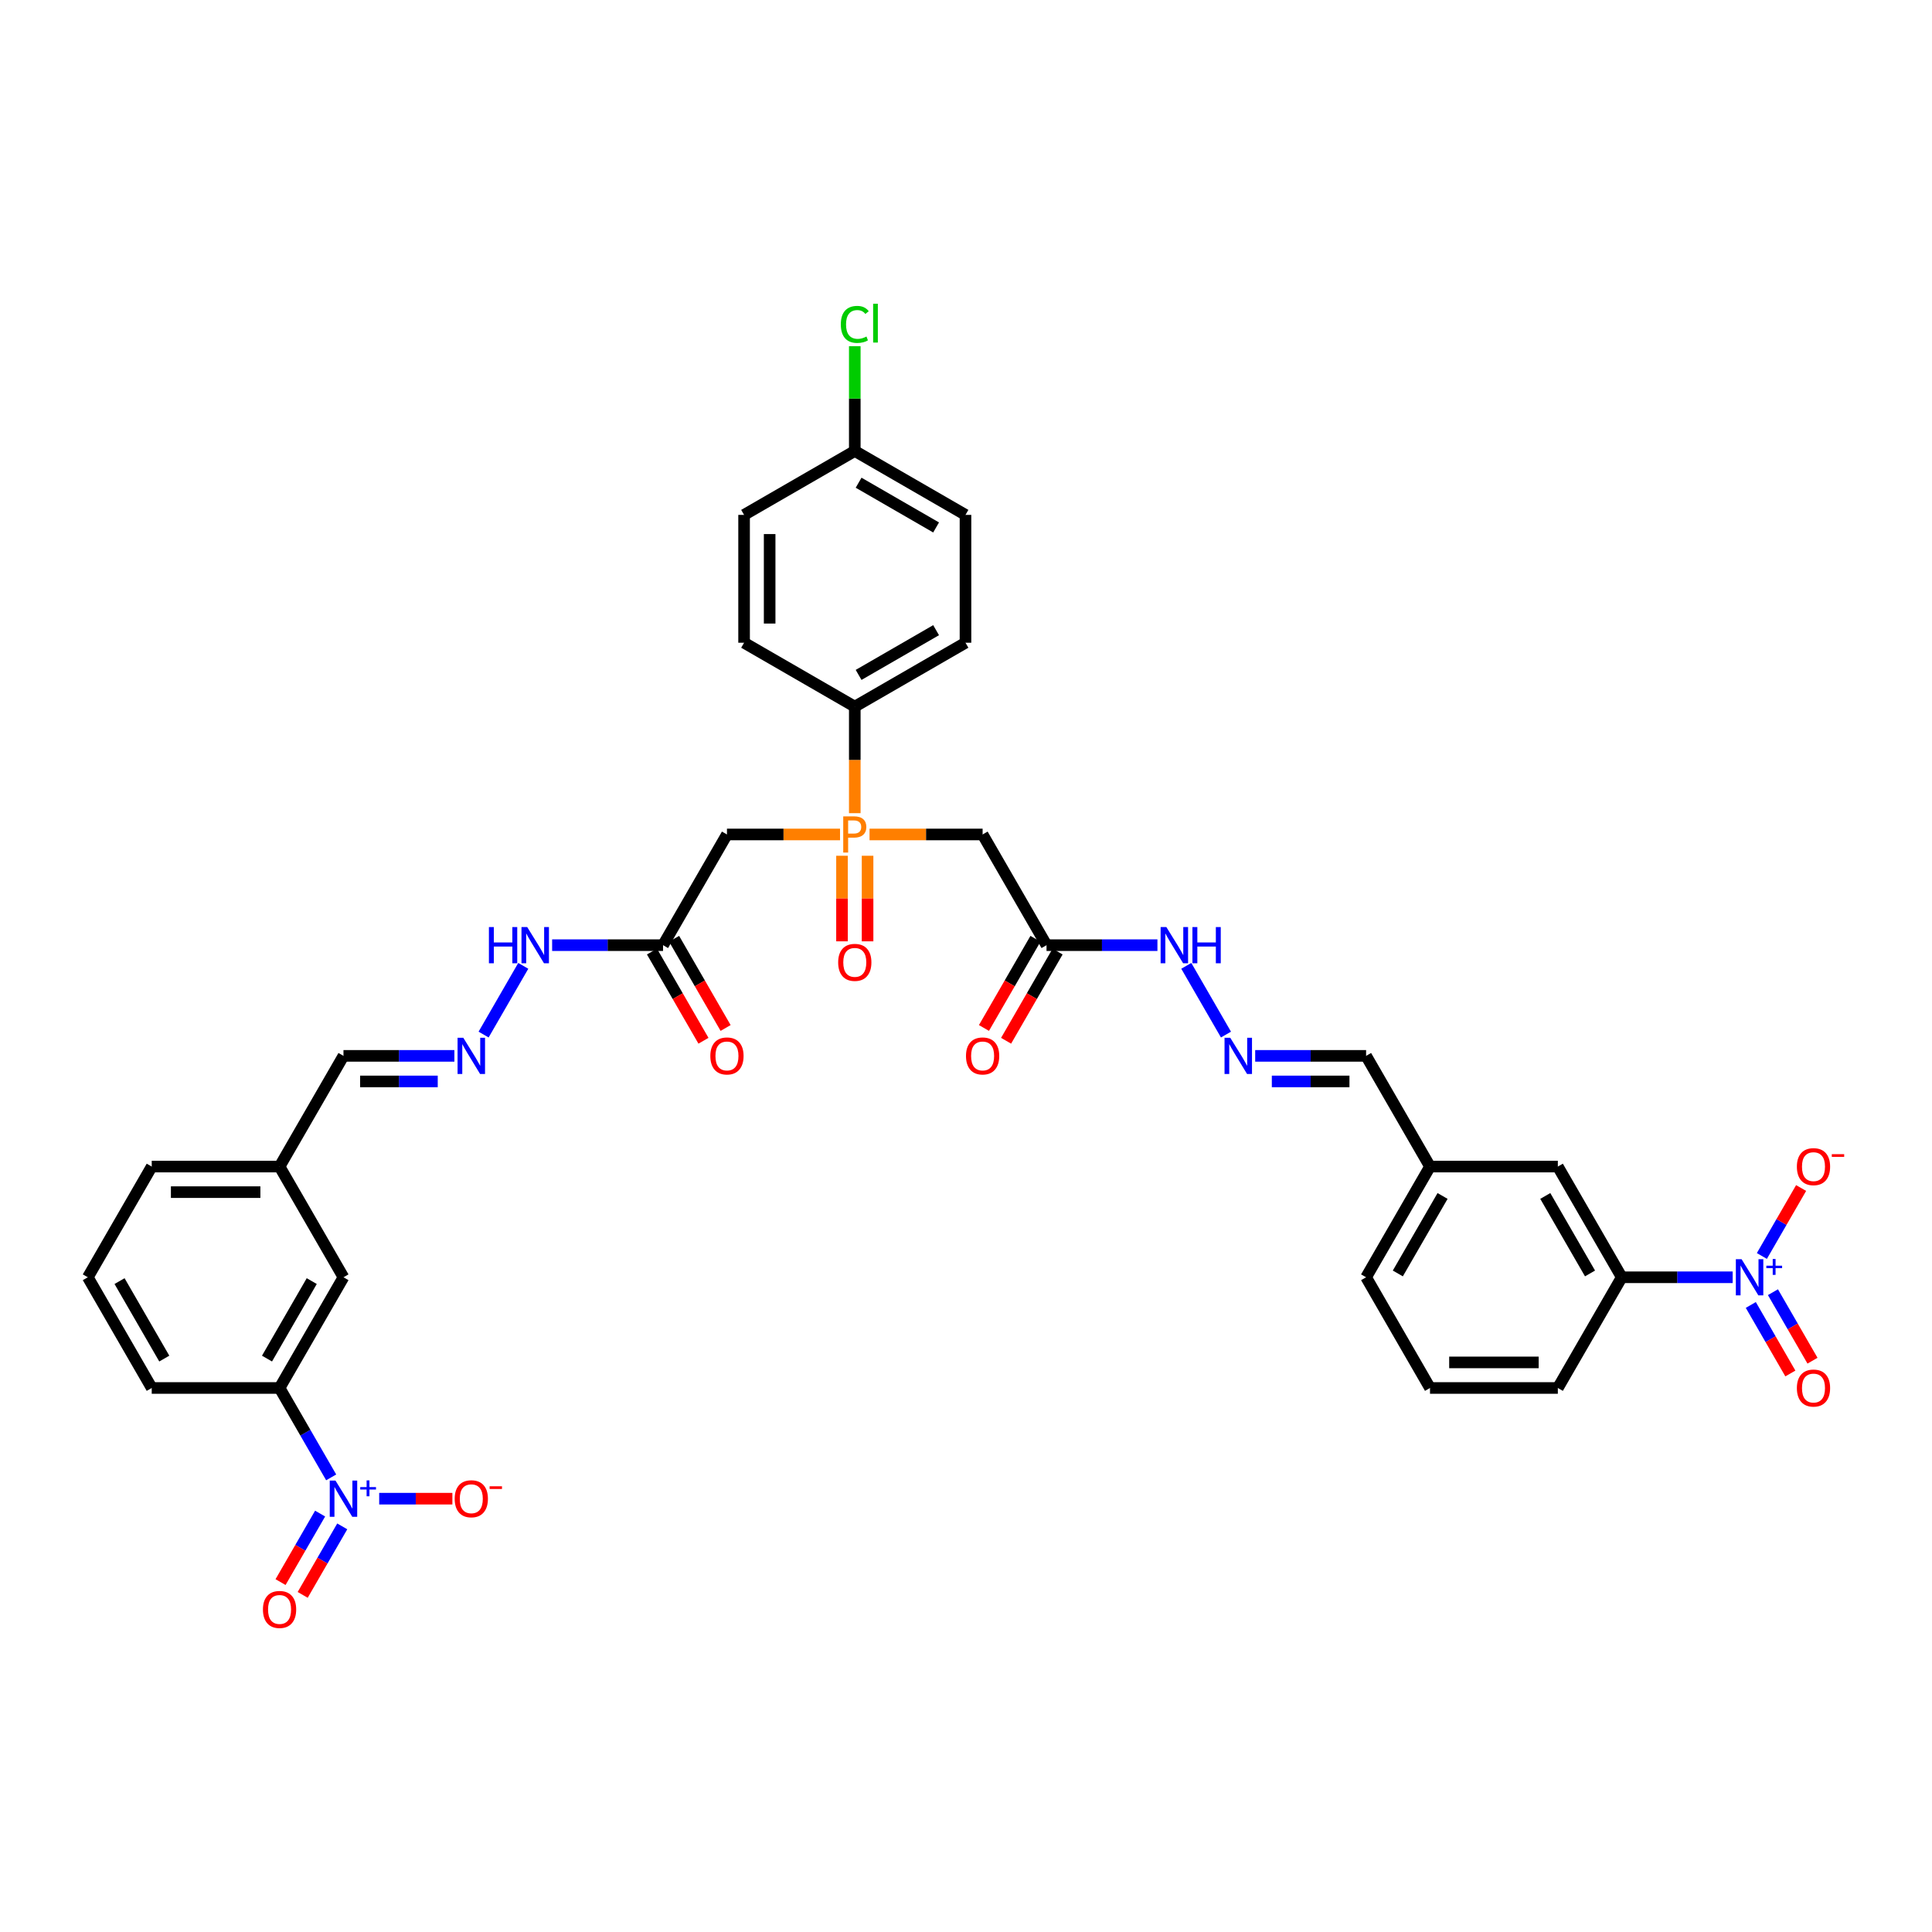 <?xml version='1.0' encoding='iso-8859-1'?>
<svg version='1.1' baseProfile='full'
              xmlns='http://www.w3.org/2000/svg'
                      xmlns:rdkit='http://www.rdkit.org/xml'
                      xmlns:xlink='http://www.w3.org/1999/xlink'
                  xml:space='preserve'
width='1000px' height='1000px' viewBox='0 0 1000 1000'>
<!-- END OF HEADER -->
<rect style='opacity:1.0;fill:#FFFFFF;stroke:none' width='1000' height='1000' x='0' y='0'> </rect>
<path class='bond-2' d='M 434.8,431.919 L 405.536,431.919' style='fill:none;fill-rule:evenodd;stroke:#FF7F00;stroke-width:6px;stroke-linecap:butt;stroke-linejoin:miter;stroke-opacity:1' />
<path class='bond-2' d='M 405.536,431.919 L 376.272,431.919' style='fill:none;fill-rule:evenodd;stroke:#000000;stroke-width:6px;stroke-linecap:butt;stroke-linejoin:miter;stroke-opacity:1' />
<path class='bond-3' d='M 450.07,431.919 L 479.334,431.919' style='fill:none;fill-rule:evenodd;stroke:#FF7F00;stroke-width:6px;stroke-linecap:butt;stroke-linejoin:miter;stroke-opacity:1' />
<path class='bond-3' d='M 479.334,431.919 L 508.598,431.919' style='fill:none;fill-rule:evenodd;stroke:#000000;stroke-width:6px;stroke-linecap:butt;stroke-linejoin:miter;stroke-opacity:1' />
<path class='bond-8' d='M 442.435,420.896 L 442.435,393.325' style='fill:none;fill-rule:evenodd;stroke:#FF7F00;stroke-width:6px;stroke-linecap:butt;stroke-linejoin:miter;stroke-opacity:1' />
<path class='bond-8' d='M 442.435,393.325 L 442.435,365.755' style='fill:none;fill-rule:evenodd;stroke:#000000;stroke-width:6px;stroke-linecap:butt;stroke-linejoin:miter;stroke-opacity:1' />
<path class='bond-15' d='M 435.819,442.941 L 435.819,465.085' style='fill:none;fill-rule:evenodd;stroke:#FF7F00;stroke-width:6px;stroke-linecap:butt;stroke-linejoin:miter;stroke-opacity:1' />
<path class='bond-15' d='M 435.819,465.085 L 435.819,487.229' style='fill:none;fill-rule:evenodd;stroke:#FF0000;stroke-width:6px;stroke-linecap:butt;stroke-linejoin:miter;stroke-opacity:1' />
<path class='bond-15' d='M 449.051,442.941 L 449.051,465.085' style='fill:none;fill-rule:evenodd;stroke:#FF7F00;stroke-width:6px;stroke-linecap:butt;stroke-linejoin:miter;stroke-opacity:1' />
<path class='bond-15' d='M 449.051,465.085 L 449.051,487.229' style='fill:none;fill-rule:evenodd;stroke:#FF0000;stroke-width:6px;stroke-linecap:butt;stroke-linejoin:miter;stroke-opacity:1' />
<path class='bond-0' d='M 896.819,661.115 L 868.117,661.115' style='fill:none;fill-rule:evenodd;stroke:#0000FF;stroke-width:6px;stroke-linecap:butt;stroke-linejoin:miter;stroke-opacity:1' />
<path class='bond-0' d='M 868.117,661.115 L 839.415,661.115' style='fill:none;fill-rule:evenodd;stroke:#000000;stroke-width:6px;stroke-linecap:butt;stroke-linejoin:miter;stroke-opacity:1' />
<path class='bond-11' d='M 911.943,650.093 L 922.097,632.505' style='fill:none;fill-rule:evenodd;stroke:#0000FF;stroke-width:6px;stroke-linecap:butt;stroke-linejoin:miter;stroke-opacity:1' />
<path class='bond-11' d='M 922.097,632.505 L 932.251,614.918' style='fill:none;fill-rule:evenodd;stroke:#FF0000;stroke-width:6px;stroke-linecap:butt;stroke-linejoin:miter;stroke-opacity:1' />
<path class='bond-13' d='M 906.213,675.446 L 916.451,693.179' style='fill:none;fill-rule:evenodd;stroke:#0000FF;stroke-width:6px;stroke-linecap:butt;stroke-linejoin:miter;stroke-opacity:1' />
<path class='bond-13' d='M 916.451,693.179 L 926.689,710.912' style='fill:none;fill-rule:evenodd;stroke:#FF0000;stroke-width:6px;stroke-linecap:butt;stroke-linejoin:miter;stroke-opacity:1' />
<path class='bond-13' d='M 917.673,668.83 L 927.911,686.563' style='fill:none;fill-rule:evenodd;stroke:#0000FF;stroke-width:6px;stroke-linecap:butt;stroke-linejoin:miter;stroke-opacity:1' />
<path class='bond-13' d='M 927.911,686.563 L 938.149,704.296' style='fill:none;fill-rule:evenodd;stroke:#FF0000;stroke-width:6px;stroke-linecap:butt;stroke-linejoin:miter;stroke-opacity:1' />
<path class='bond-1' d='M 171.417,764.691 L 158.058,741.553' style='fill:none;fill-rule:evenodd;stroke:#0000FF;stroke-width:6px;stroke-linecap:butt;stroke-linejoin:miter;stroke-opacity:1' />
<path class='bond-1' d='M 158.058,741.553 L 144.7,718.415' style='fill:none;fill-rule:evenodd;stroke:#000000;stroke-width:6px;stroke-linecap:butt;stroke-linejoin:miter;stroke-opacity:1' />
<path class='bond-12' d='M 196.271,775.714 L 215.211,775.714' style='fill:none;fill-rule:evenodd;stroke:#0000FF;stroke-width:6px;stroke-linecap:butt;stroke-linejoin:miter;stroke-opacity:1' />
<path class='bond-12' d='M 215.211,775.714 L 234.152,775.714' style='fill:none;fill-rule:evenodd;stroke:#FF0000;stroke-width:6px;stroke-linecap:butt;stroke-linejoin:miter;stroke-opacity:1' />
<path class='bond-14' d='M 165.687,783.428 L 155.449,801.161' style='fill:none;fill-rule:evenodd;stroke:#0000FF;stroke-width:6px;stroke-linecap:butt;stroke-linejoin:miter;stroke-opacity:1' />
<path class='bond-14' d='M 155.449,801.161 L 145.211,818.894' style='fill:none;fill-rule:evenodd;stroke:#FF0000;stroke-width:6px;stroke-linecap:butt;stroke-linejoin:miter;stroke-opacity:1' />
<path class='bond-14' d='M 177.147,790.045 L 166.909,807.778' style='fill:none;fill-rule:evenodd;stroke:#0000FF;stroke-width:6px;stroke-linecap:butt;stroke-linejoin:miter;stroke-opacity:1' />
<path class='bond-14' d='M 166.909,807.778 L 156.671,825.511' style='fill:none;fill-rule:evenodd;stroke:#FF0000;stroke-width:6px;stroke-linecap:butt;stroke-linejoin:miter;stroke-opacity:1' />
<path class='bond-5' d='M 376.272,431.919 L 343.19,489.218' style='fill:none;fill-rule:evenodd;stroke:#000000;stroke-width:6px;stroke-linecap:butt;stroke-linejoin:miter;stroke-opacity:1' />
<path class='bond-4' d='M 508.598,431.919 L 541.68,489.218' style='fill:none;fill-rule:evenodd;stroke:#000000;stroke-width:6px;stroke-linecap:butt;stroke-linejoin:miter;stroke-opacity:1' />
<path class='bond-17' d='M 541.68,489.218 L 570.382,489.218' style='fill:none;fill-rule:evenodd;stroke:#000000;stroke-width:6px;stroke-linecap:butt;stroke-linejoin:miter;stroke-opacity:1' />
<path class='bond-17' d='M 570.382,489.218 L 599.083,489.218' style='fill:none;fill-rule:evenodd;stroke:#0000FF;stroke-width:6px;stroke-linecap:butt;stroke-linejoin:miter;stroke-opacity:1' />
<path class='bond-21' d='M 535.95,485.91 L 522.622,508.995' style='fill:none;fill-rule:evenodd;stroke:#000000;stroke-width:6px;stroke-linecap:butt;stroke-linejoin:miter;stroke-opacity:1' />
<path class='bond-21' d='M 522.622,508.995 L 509.294,532.08' style='fill:none;fill-rule:evenodd;stroke:#FF0000;stroke-width:6px;stroke-linecap:butt;stroke-linejoin:miter;stroke-opacity:1' />
<path class='bond-21' d='M 547.41,492.526 L 534.082,515.611' style='fill:none;fill-rule:evenodd;stroke:#000000;stroke-width:6px;stroke-linecap:butt;stroke-linejoin:miter;stroke-opacity:1' />
<path class='bond-21' d='M 534.082,515.611 L 520.753,538.696' style='fill:none;fill-rule:evenodd;stroke:#FF0000;stroke-width:6px;stroke-linecap:butt;stroke-linejoin:miter;stroke-opacity:1' />
<path class='bond-16' d='M 343.19,489.218 L 314.488,489.218' style='fill:none;fill-rule:evenodd;stroke:#000000;stroke-width:6px;stroke-linecap:butt;stroke-linejoin:miter;stroke-opacity:1' />
<path class='bond-16' d='M 314.488,489.218 L 285.786,489.218' style='fill:none;fill-rule:evenodd;stroke:#0000FF;stroke-width:6px;stroke-linecap:butt;stroke-linejoin:miter;stroke-opacity:1' />
<path class='bond-20' d='M 337.46,492.526 L 350.788,515.611' style='fill:none;fill-rule:evenodd;stroke:#000000;stroke-width:6px;stroke-linecap:butt;stroke-linejoin:miter;stroke-opacity:1' />
<path class='bond-20' d='M 350.788,515.611 L 364.116,538.696' style='fill:none;fill-rule:evenodd;stroke:#FF0000;stroke-width:6px;stroke-linecap:butt;stroke-linejoin:miter;stroke-opacity:1' />
<path class='bond-20' d='M 348.92,485.91 L 362.248,508.995' style='fill:none;fill-rule:evenodd;stroke:#000000;stroke-width:6px;stroke-linecap:butt;stroke-linejoin:miter;stroke-opacity:1' />
<path class='bond-20' d='M 362.248,508.995 L 375.576,532.08' style='fill:none;fill-rule:evenodd;stroke:#FF0000;stroke-width:6px;stroke-linecap:butt;stroke-linejoin:miter;stroke-opacity:1' />
<path class='bond-6' d='M 839.415,661.115 L 806.334,603.816' style='fill:none;fill-rule:evenodd;stroke:#000000;stroke-width:6px;stroke-linecap:butt;stroke-linejoin:miter;stroke-opacity:1' />
<path class='bond-6' d='M 822.993,659.137 L 799.836,619.027' style='fill:none;fill-rule:evenodd;stroke:#000000;stroke-width:6px;stroke-linecap:butt;stroke-linejoin:miter;stroke-opacity:1' />
<path class='bond-39' d='M 839.415,661.115 L 806.334,718.415' style='fill:none;fill-rule:evenodd;stroke:#000000;stroke-width:6px;stroke-linecap:butt;stroke-linejoin:miter;stroke-opacity:1' />
<path class='bond-7' d='M 144.7,718.415 L 177.781,661.115' style='fill:none;fill-rule:evenodd;stroke:#000000;stroke-width:6px;stroke-linecap:butt;stroke-linejoin:miter;stroke-opacity:1' />
<path class='bond-7' d='M 138.202,703.203 L 161.359,663.094' style='fill:none;fill-rule:evenodd;stroke:#000000;stroke-width:6px;stroke-linecap:butt;stroke-linejoin:miter;stroke-opacity:1' />
<path class='bond-40' d='M 144.7,718.415 L 78.536,718.415' style='fill:none;fill-rule:evenodd;stroke:#000000;stroke-width:6px;stroke-linecap:butt;stroke-linejoin:miter;stroke-opacity:1' />
<path class='bond-22' d='M 442.435,365.755 L 499.734,332.674' style='fill:none;fill-rule:evenodd;stroke:#000000;stroke-width:6px;stroke-linecap:butt;stroke-linejoin:miter;stroke-opacity:1' />
<path class='bond-22' d='M 444.413,349.333 L 484.523,326.176' style='fill:none;fill-rule:evenodd;stroke:#000000;stroke-width:6px;stroke-linecap:butt;stroke-linejoin:miter;stroke-opacity:1' />
<path class='bond-23' d='M 442.435,365.755 L 385.136,332.674' style='fill:none;fill-rule:evenodd;stroke:#000000;stroke-width:6px;stroke-linecap:butt;stroke-linejoin:miter;stroke-opacity:1' />
<path class='bond-9' d='M 250.309,535.494 L 270.846,499.922' style='fill:none;fill-rule:evenodd;stroke:#0000FF;stroke-width:6px;stroke-linecap:butt;stroke-linejoin:miter;stroke-opacity:1' />
<path class='bond-24' d='M 235.185,546.517 L 206.483,546.517' style='fill:none;fill-rule:evenodd;stroke:#0000FF;stroke-width:6px;stroke-linecap:butt;stroke-linejoin:miter;stroke-opacity:1' />
<path class='bond-24' d='M 206.483,546.517 L 177.781,546.517' style='fill:none;fill-rule:evenodd;stroke:#000000;stroke-width:6px;stroke-linecap:butt;stroke-linejoin:miter;stroke-opacity:1' />
<path class='bond-24' d='M 226.574,559.75 L 206.483,559.75' style='fill:none;fill-rule:evenodd;stroke:#0000FF;stroke-width:6px;stroke-linecap:butt;stroke-linejoin:miter;stroke-opacity:1' />
<path class='bond-24' d='M 206.483,559.75 L 186.392,559.75' style='fill:none;fill-rule:evenodd;stroke:#000000;stroke-width:6px;stroke-linecap:butt;stroke-linejoin:miter;stroke-opacity:1' />
<path class='bond-10' d='M 634.561,535.494 L 614.024,499.922' style='fill:none;fill-rule:evenodd;stroke:#0000FF;stroke-width:6px;stroke-linecap:butt;stroke-linejoin:miter;stroke-opacity:1' />
<path class='bond-25' d='M 649.685,546.517 L 678.387,546.517' style='fill:none;fill-rule:evenodd;stroke:#0000FF;stroke-width:6px;stroke-linecap:butt;stroke-linejoin:miter;stroke-opacity:1' />
<path class='bond-25' d='M 678.387,546.517 L 707.089,546.517' style='fill:none;fill-rule:evenodd;stroke:#000000;stroke-width:6px;stroke-linecap:butt;stroke-linejoin:miter;stroke-opacity:1' />
<path class='bond-25' d='M 658.296,559.75 L 678.387,559.75' style='fill:none;fill-rule:evenodd;stroke:#0000FF;stroke-width:6px;stroke-linecap:butt;stroke-linejoin:miter;stroke-opacity:1' />
<path class='bond-25' d='M 678.387,559.75 L 698.478,559.75' style='fill:none;fill-rule:evenodd;stroke:#000000;stroke-width:6px;stroke-linecap:butt;stroke-linejoin:miter;stroke-opacity:1' />
<path class='bond-18' d='M 806.334,603.816 L 740.17,603.816' style='fill:none;fill-rule:evenodd;stroke:#000000;stroke-width:6px;stroke-linecap:butt;stroke-linejoin:miter;stroke-opacity:1' />
<path class='bond-19' d='M 177.781,661.115 L 144.7,603.816' style='fill:none;fill-rule:evenodd;stroke:#000000;stroke-width:6px;stroke-linecap:butt;stroke-linejoin:miter;stroke-opacity:1' />
<path class='bond-30' d='M 499.734,332.674 L 499.734,266.51' style='fill:none;fill-rule:evenodd;stroke:#000000;stroke-width:6px;stroke-linecap:butt;stroke-linejoin:miter;stroke-opacity:1' />
<path class='bond-29' d='M 385.136,332.674 L 385.136,266.51' style='fill:none;fill-rule:evenodd;stroke:#000000;stroke-width:6px;stroke-linecap:butt;stroke-linejoin:miter;stroke-opacity:1' />
<path class='bond-29' d='M 398.368,322.749 L 398.368,276.435' style='fill:none;fill-rule:evenodd;stroke:#000000;stroke-width:6px;stroke-linecap:butt;stroke-linejoin:miter;stroke-opacity:1' />
<path class='bond-26' d='M 177.781,546.517 L 144.7,603.816' style='fill:none;fill-rule:evenodd;stroke:#000000;stroke-width:6px;stroke-linecap:butt;stroke-linejoin:miter;stroke-opacity:1' />
<path class='bond-27' d='M 707.089,546.517 L 740.17,603.816' style='fill:none;fill-rule:evenodd;stroke:#000000;stroke-width:6px;stroke-linecap:butt;stroke-linejoin:miter;stroke-opacity:1' />
<path class='bond-36' d='M 144.7,603.816 L 78.536,603.816' style='fill:none;fill-rule:evenodd;stroke:#000000;stroke-width:6px;stroke-linecap:butt;stroke-linejoin:miter;stroke-opacity:1' />
<path class='bond-36' d='M 134.775,617.049 L 88.461,617.049' style='fill:none;fill-rule:evenodd;stroke:#000000;stroke-width:6px;stroke-linecap:butt;stroke-linejoin:miter;stroke-opacity:1' />
<path class='bond-37' d='M 740.17,603.816 L 707.089,661.115' style='fill:none;fill-rule:evenodd;stroke:#000000;stroke-width:6px;stroke-linecap:butt;stroke-linejoin:miter;stroke-opacity:1' />
<path class='bond-37' d='M 746.668,619.027 L 723.511,659.137' style='fill:none;fill-rule:evenodd;stroke:#000000;stroke-width:6px;stroke-linecap:butt;stroke-linejoin:miter;stroke-opacity:1' />
<path class='bond-28' d='M 442.435,233.428 L 385.136,266.51' style='fill:none;fill-rule:evenodd;stroke:#000000;stroke-width:6px;stroke-linecap:butt;stroke-linejoin:miter;stroke-opacity:1' />
<path class='bond-31' d='M 442.435,233.428 L 442.435,206.315' style='fill:none;fill-rule:evenodd;stroke:#000000;stroke-width:6px;stroke-linecap:butt;stroke-linejoin:miter;stroke-opacity:1' />
<path class='bond-31' d='M 442.435,206.315 L 442.435,179.201' style='fill:none;fill-rule:evenodd;stroke:#00CC00;stroke-width:6px;stroke-linecap:butt;stroke-linejoin:miter;stroke-opacity:1' />
<path class='bond-38' d='M 442.435,233.428 L 499.734,266.51' style='fill:none;fill-rule:evenodd;stroke:#000000;stroke-width:6px;stroke-linecap:butt;stroke-linejoin:miter;stroke-opacity:1' />
<path class='bond-38' d='M 444.413,249.85 L 484.523,273.008' style='fill:none;fill-rule:evenodd;stroke:#000000;stroke-width:6px;stroke-linecap:butt;stroke-linejoin:miter;stroke-opacity:1' />
<path class='bond-32' d='M 78.536,718.415 L 45.455,661.115' style='fill:none;fill-rule:evenodd;stroke:#000000;stroke-width:6px;stroke-linecap:butt;stroke-linejoin:miter;stroke-opacity:1' />
<path class='bond-32' d='M 85.034,703.203 L 61.877,663.094' style='fill:none;fill-rule:evenodd;stroke:#000000;stroke-width:6px;stroke-linecap:butt;stroke-linejoin:miter;stroke-opacity:1' />
<path class='bond-33' d='M 806.334,718.415 L 740.17,718.415' style='fill:none;fill-rule:evenodd;stroke:#000000;stroke-width:6px;stroke-linecap:butt;stroke-linejoin:miter;stroke-opacity:1' />
<path class='bond-33' d='M 796.409,705.182 L 750.095,705.182' style='fill:none;fill-rule:evenodd;stroke:#000000;stroke-width:6px;stroke-linecap:butt;stroke-linejoin:miter;stroke-opacity:1' />
<path class='bond-34' d='M 45.455,661.115 L 78.536,603.816' style='fill:none;fill-rule:evenodd;stroke:#000000;stroke-width:6px;stroke-linecap:butt;stroke-linejoin:miter;stroke-opacity:1' />
<path class='bond-35' d='M 740.17,718.415 L 707.089,661.115' style='fill:none;fill-rule:evenodd;stroke:#000000;stroke-width:6px;stroke-linecap:butt;stroke-linejoin:miter;stroke-opacity:1' />
<path  class='atom-0' d='M 441.985 422.55
Q 445.187 422.55, 446.802 424.005
Q 448.416 425.435, 448.416 428.055
Q 448.416 430.648, 446.749 432.13
Q 445.108 433.586, 441.985 433.586
L 438.994 433.586
L 438.994 441.287
L 436.454 441.287
L 436.454 422.55
L 441.985 422.55
M 441.985 431.469
Q 443.811 431.469, 444.79 430.595
Q 445.77 429.722, 445.77 428.055
Q 445.77 426.387, 444.79 425.54
Q 443.838 424.667, 441.985 424.667
L 438.994 424.667
L 438.994 431.469
L 441.985 431.469
' fill='#FF7F00'/>
<path  class='atom-1' d='M 901.437 651.747
L 907.577 661.671
Q 908.186 662.65, 909.165 664.424
Q 910.144 666.197, 910.197 666.303
L 910.197 651.747
L 912.685 651.747
L 912.685 670.484
L 910.118 670.484
L 903.528 659.633
Q 902.76 658.363, 901.94 656.907
Q 901.146 655.452, 900.908 655.002
L 900.908 670.484
L 898.473 670.484
L 898.473 651.747
L 901.437 651.747
' fill='#0000FF'/>
<path  class='atom-1' d='M 914.257 655.124
L 917.558 655.124
L 917.558 651.648
L 919.025 651.648
L 919.025 655.124
L 922.414 655.124
L 922.414 656.382
L 919.025 656.382
L 919.025 659.875
L 917.558 659.875
L 917.558 656.382
L 914.257 656.382
L 914.257 655.124
' fill='#0000FF'/>
<path  class='atom-2' d='M 173.64 766.345
L 179.779 776.269
Q 180.388 777.249, 181.367 779.022
Q 182.347 780.795, 182.4 780.901
L 182.4 766.345
L 184.887 766.345
L 184.887 785.082
L 182.32 785.082
L 175.73 774.232
Q 174.963 772.961, 174.142 771.506
Q 173.348 770.05, 173.11 769.6
L 173.11 785.082
L 170.675 785.082
L 170.675 766.345
L 173.64 766.345
' fill='#0000FF'/>
<path  class='atom-2' d='M 186.459 769.722
L 189.761 769.722
L 189.761 766.247
L 191.228 766.247
L 191.228 769.722
L 194.616 769.722
L 194.616 770.98
L 191.228 770.98
L 191.228 774.474
L 189.761 774.474
L 189.761 770.98
L 186.459 770.98
L 186.459 769.722
' fill='#0000FF'/>
<path  class='atom-10' d='M 239.803 537.148
L 245.943 547.073
Q 246.552 548.052, 247.531 549.825
Q 248.51 551.598, 248.563 551.704
L 248.563 537.148
L 251.051 537.148
L 251.051 555.886
L 248.484 555.886
L 241.894 545.035
Q 241.126 543.765, 240.306 542.309
Q 239.512 540.853, 239.274 540.403
L 239.274 555.886
L 236.839 555.886
L 236.839 537.148
L 239.803 537.148
' fill='#0000FF'/>
<path  class='atom-11' d='M 636.783 537.148
L 642.923 547.073
Q 643.532 548.052, 644.511 549.825
Q 645.49 551.598, 645.543 551.704
L 645.543 537.148
L 648.031 537.148
L 648.031 555.886
L 645.464 555.886
L 638.874 545.035
Q 638.107 543.765, 637.286 542.309
Q 636.492 540.853, 636.254 540.403
L 636.254 555.886
L 633.819 555.886
L 633.819 537.148
L 636.783 537.148
' fill='#0000FF'/>
<path  class='atom-12' d='M 930.059 603.869
Q 930.059 599.37, 932.282 596.856
Q 934.505 594.342, 938.66 594.342
Q 942.815 594.342, 945.039 596.856
Q 947.262 599.37, 947.262 603.869
Q 947.262 608.421, 945.012 611.015
Q 942.763 613.582, 938.66 613.582
Q 934.532 613.582, 932.282 611.015
Q 930.059 608.448, 930.059 603.869
M 938.66 611.465
Q 941.519 611.465, 943.054 609.559
Q 944.615 607.627, 944.615 603.869
Q 944.615 600.19, 943.054 598.338
Q 941.519 596.459, 938.66 596.459
Q 935.802 596.459, 934.241 598.311
Q 932.706 600.164, 932.706 603.869
Q 932.706 607.654, 934.241 609.559
Q 935.802 611.465, 938.66 611.465
' fill='#FF0000'/>
<path  class='atom-12' d='M 948.135 597.4
L 954.545 597.4
L 954.545 598.797
L 948.135 598.797
L 948.135 597.4
' fill='#FF0000'/>
<path  class='atom-13' d='M 235.343 775.767
Q 235.343 771.268, 237.567 768.753
Q 239.79 766.239, 243.945 766.239
Q 248.1 766.239, 250.323 768.753
Q 252.546 771.268, 252.546 775.767
Q 252.546 780.319, 250.296 782.912
Q 248.047 785.479, 243.945 785.479
Q 239.816 785.479, 237.567 782.912
Q 235.343 780.345, 235.343 775.767
M 243.945 783.362
Q 246.803 783.362, 248.338 781.457
Q 249.899 779.525, 249.899 775.767
Q 249.899 772.088, 248.338 770.235
Q 246.803 768.356, 243.945 768.356
Q 241.086 768.356, 239.525 770.209
Q 237.99 772.061, 237.99 775.767
Q 237.99 779.551, 239.525 781.457
Q 241.086 783.362, 243.945 783.362
' fill='#FF0000'/>
<path  class='atom-13' d='M 253.419 769.297
L 259.83 769.297
L 259.83 770.695
L 253.419 770.695
L 253.419 769.297
' fill='#FF0000'/>
<path  class='atom-14' d='M 930.059 718.467
Q 930.059 713.968, 932.282 711.454
Q 934.505 708.94, 938.66 708.94
Q 942.815 708.94, 945.039 711.454
Q 947.262 713.968, 947.262 718.467
Q 947.262 723.019, 945.012 725.613
Q 942.763 728.18, 938.66 728.18
Q 934.532 728.18, 932.282 725.613
Q 930.059 723.046, 930.059 718.467
M 938.66 726.063
Q 941.519 726.063, 943.054 724.157
Q 944.615 722.226, 944.615 718.467
Q 944.615 714.789, 943.054 712.936
Q 941.519 711.057, 938.66 711.057
Q 935.802 711.057, 934.241 712.91
Q 932.706 714.762, 932.706 718.467
Q 932.706 722.252, 934.241 724.157
Q 935.802 726.063, 938.66 726.063
' fill='#FF0000'/>
<path  class='atom-15' d='M 136.098 833.066
Q 136.098 828.567, 138.321 826.052
Q 140.545 823.538, 144.7 823.538
Q 148.855 823.538, 151.078 826.052
Q 153.301 828.567, 153.301 833.066
Q 153.301 837.618, 151.051 840.211
Q 148.802 842.779, 144.7 842.779
Q 140.571 842.779, 138.321 840.211
Q 136.098 837.644, 136.098 833.066
M 144.7 840.661
Q 147.558 840.661, 149.093 838.756
Q 150.654 836.824, 150.654 833.066
Q 150.654 829.387, 149.093 827.535
Q 147.558 825.656, 144.7 825.656
Q 141.841 825.656, 140.28 827.508
Q 138.745 829.361, 138.745 833.066
Q 138.745 836.85, 140.28 838.756
Q 141.841 840.661, 144.7 840.661
' fill='#FF0000'/>
<path  class='atom-16' d='M 433.834 498.135
Q 433.834 493.636, 436.057 491.122
Q 438.28 488.607, 442.435 488.607
Q 446.59 488.607, 448.813 491.122
Q 451.036 493.636, 451.036 498.135
Q 451.036 502.687, 448.787 505.281
Q 446.537 507.848, 442.435 507.848
Q 438.306 507.848, 436.057 505.281
Q 433.834 502.713, 433.834 498.135
M 442.435 505.73
Q 445.293 505.73, 446.828 503.825
Q 448.39 501.893, 448.39 498.135
Q 448.39 494.456, 446.828 492.604
Q 445.293 490.725, 442.435 490.725
Q 439.577 490.725, 438.015 492.577
Q 436.48 494.43, 436.48 498.135
Q 436.48 501.919, 438.015 503.825
Q 439.577 505.73, 442.435 505.73
' fill='#FF0000'/>
<path  class='atom-17' d='M 253.062 479.849
L 255.603 479.849
L 255.603 487.815
L 265.183 487.815
L 265.183 479.849
L 267.724 479.849
L 267.724 498.587
L 265.183 498.587
L 265.183 489.932
L 255.603 489.932
L 255.603 498.587
L 253.062 498.587
L 253.062 479.849
' fill='#0000FF'/>
<path  class='atom-17' d='M 272.885 479.849
L 279.025 489.774
Q 279.633 490.753, 280.612 492.526
Q 281.592 494.299, 281.645 494.405
L 281.645 479.849
L 284.132 479.849
L 284.132 498.587
L 281.565 498.587
L 274.975 487.736
Q 274.208 486.465, 273.387 485.01
Q 272.593 483.554, 272.355 483.104
L 272.355 498.587
L 269.92 498.587
L 269.92 479.849
L 272.885 479.849
' fill='#0000FF'/>
<path  class='atom-18' d='M 603.702 479.849
L 609.842 489.774
Q 610.45 490.753, 611.429 492.526
Q 612.409 494.299, 612.462 494.405
L 612.462 479.849
L 614.949 479.849
L 614.949 498.587
L 612.382 498.587
L 605.792 487.736
Q 605.025 486.465, 604.204 485.01
Q 603.41 483.554, 603.172 483.104
L 603.172 498.587
L 600.737 498.587
L 600.737 479.849
L 603.702 479.849
' fill='#0000FF'/>
<path  class='atom-18' d='M 617.199 479.849
L 619.74 479.849
L 619.74 487.815
L 629.32 487.815
L 629.32 479.849
L 631.861 479.849
L 631.861 498.587
L 629.32 498.587
L 629.32 489.932
L 619.74 489.932
L 619.74 498.587
L 617.199 498.587
L 617.199 479.849
' fill='#0000FF'/>
<path  class='atom-21' d='M 367.67 546.57
Q 367.67 542.071, 369.893 539.557
Q 372.116 537.042, 376.272 537.042
Q 380.427 537.042, 382.65 539.557
Q 384.873 542.071, 384.873 546.57
Q 384.873 551.122, 382.623 553.716
Q 380.374 556.283, 376.272 556.283
Q 372.143 556.283, 369.893 553.716
Q 367.67 551.148, 367.67 546.57
M 376.272 554.165
Q 379.13 554.165, 380.665 552.26
Q 382.226 550.328, 382.226 546.57
Q 382.226 542.891, 380.665 541.039
Q 379.13 539.16, 376.272 539.16
Q 373.413 539.16, 371.852 541.012
Q 370.317 542.865, 370.317 546.57
Q 370.317 550.354, 371.852 552.26
Q 373.413 554.165, 376.272 554.165
' fill='#FF0000'/>
<path  class='atom-22' d='M 499.997 546.57
Q 499.997 542.071, 502.22 539.557
Q 504.443 537.042, 508.598 537.042
Q 512.753 537.042, 514.976 539.557
Q 517.2 542.071, 517.2 546.57
Q 517.2 551.122, 514.95 553.716
Q 512.7 556.283, 508.598 556.283
Q 504.47 556.283, 502.22 553.716
Q 499.997 551.148, 499.997 546.57
M 508.598 554.165
Q 511.457 554.165, 512.992 552.26
Q 514.553 550.328, 514.553 546.57
Q 514.553 542.891, 512.992 541.039
Q 511.457 539.16, 508.598 539.16
Q 505.74 539.16, 504.179 541.012
Q 502.644 542.865, 502.644 546.57
Q 502.644 550.354, 504.179 552.26
Q 505.74 554.165, 508.598 554.165
' fill='#FF0000'/>
<path  class='atom-32' d='M 435.21 167.913
Q 435.21 163.256, 437.38 160.821
Q 439.577 158.359, 443.732 158.359
Q 447.596 158.359, 449.66 161.085
L 447.913 162.514
Q 446.405 160.53, 443.732 160.53
Q 440.9 160.53, 439.391 162.435
Q 437.909 164.314, 437.909 167.913
Q 437.909 171.619, 439.444 173.524
Q 441.006 175.43, 444.023 175.43
Q 446.087 175.43, 448.495 174.186
L 449.237 176.171
Q 448.257 176.806, 446.775 177.176
Q 445.293 177.547, 443.652 177.547
Q 439.577 177.547, 437.38 175.059
Q 435.21 172.571, 435.21 167.913
' fill='#00CC00'/>
<path  class='atom-32' d='M 451.936 157.221
L 454.371 157.221
L 454.371 177.309
L 451.936 177.309
L 451.936 157.221
' fill='#00CC00'/>
</svg>
